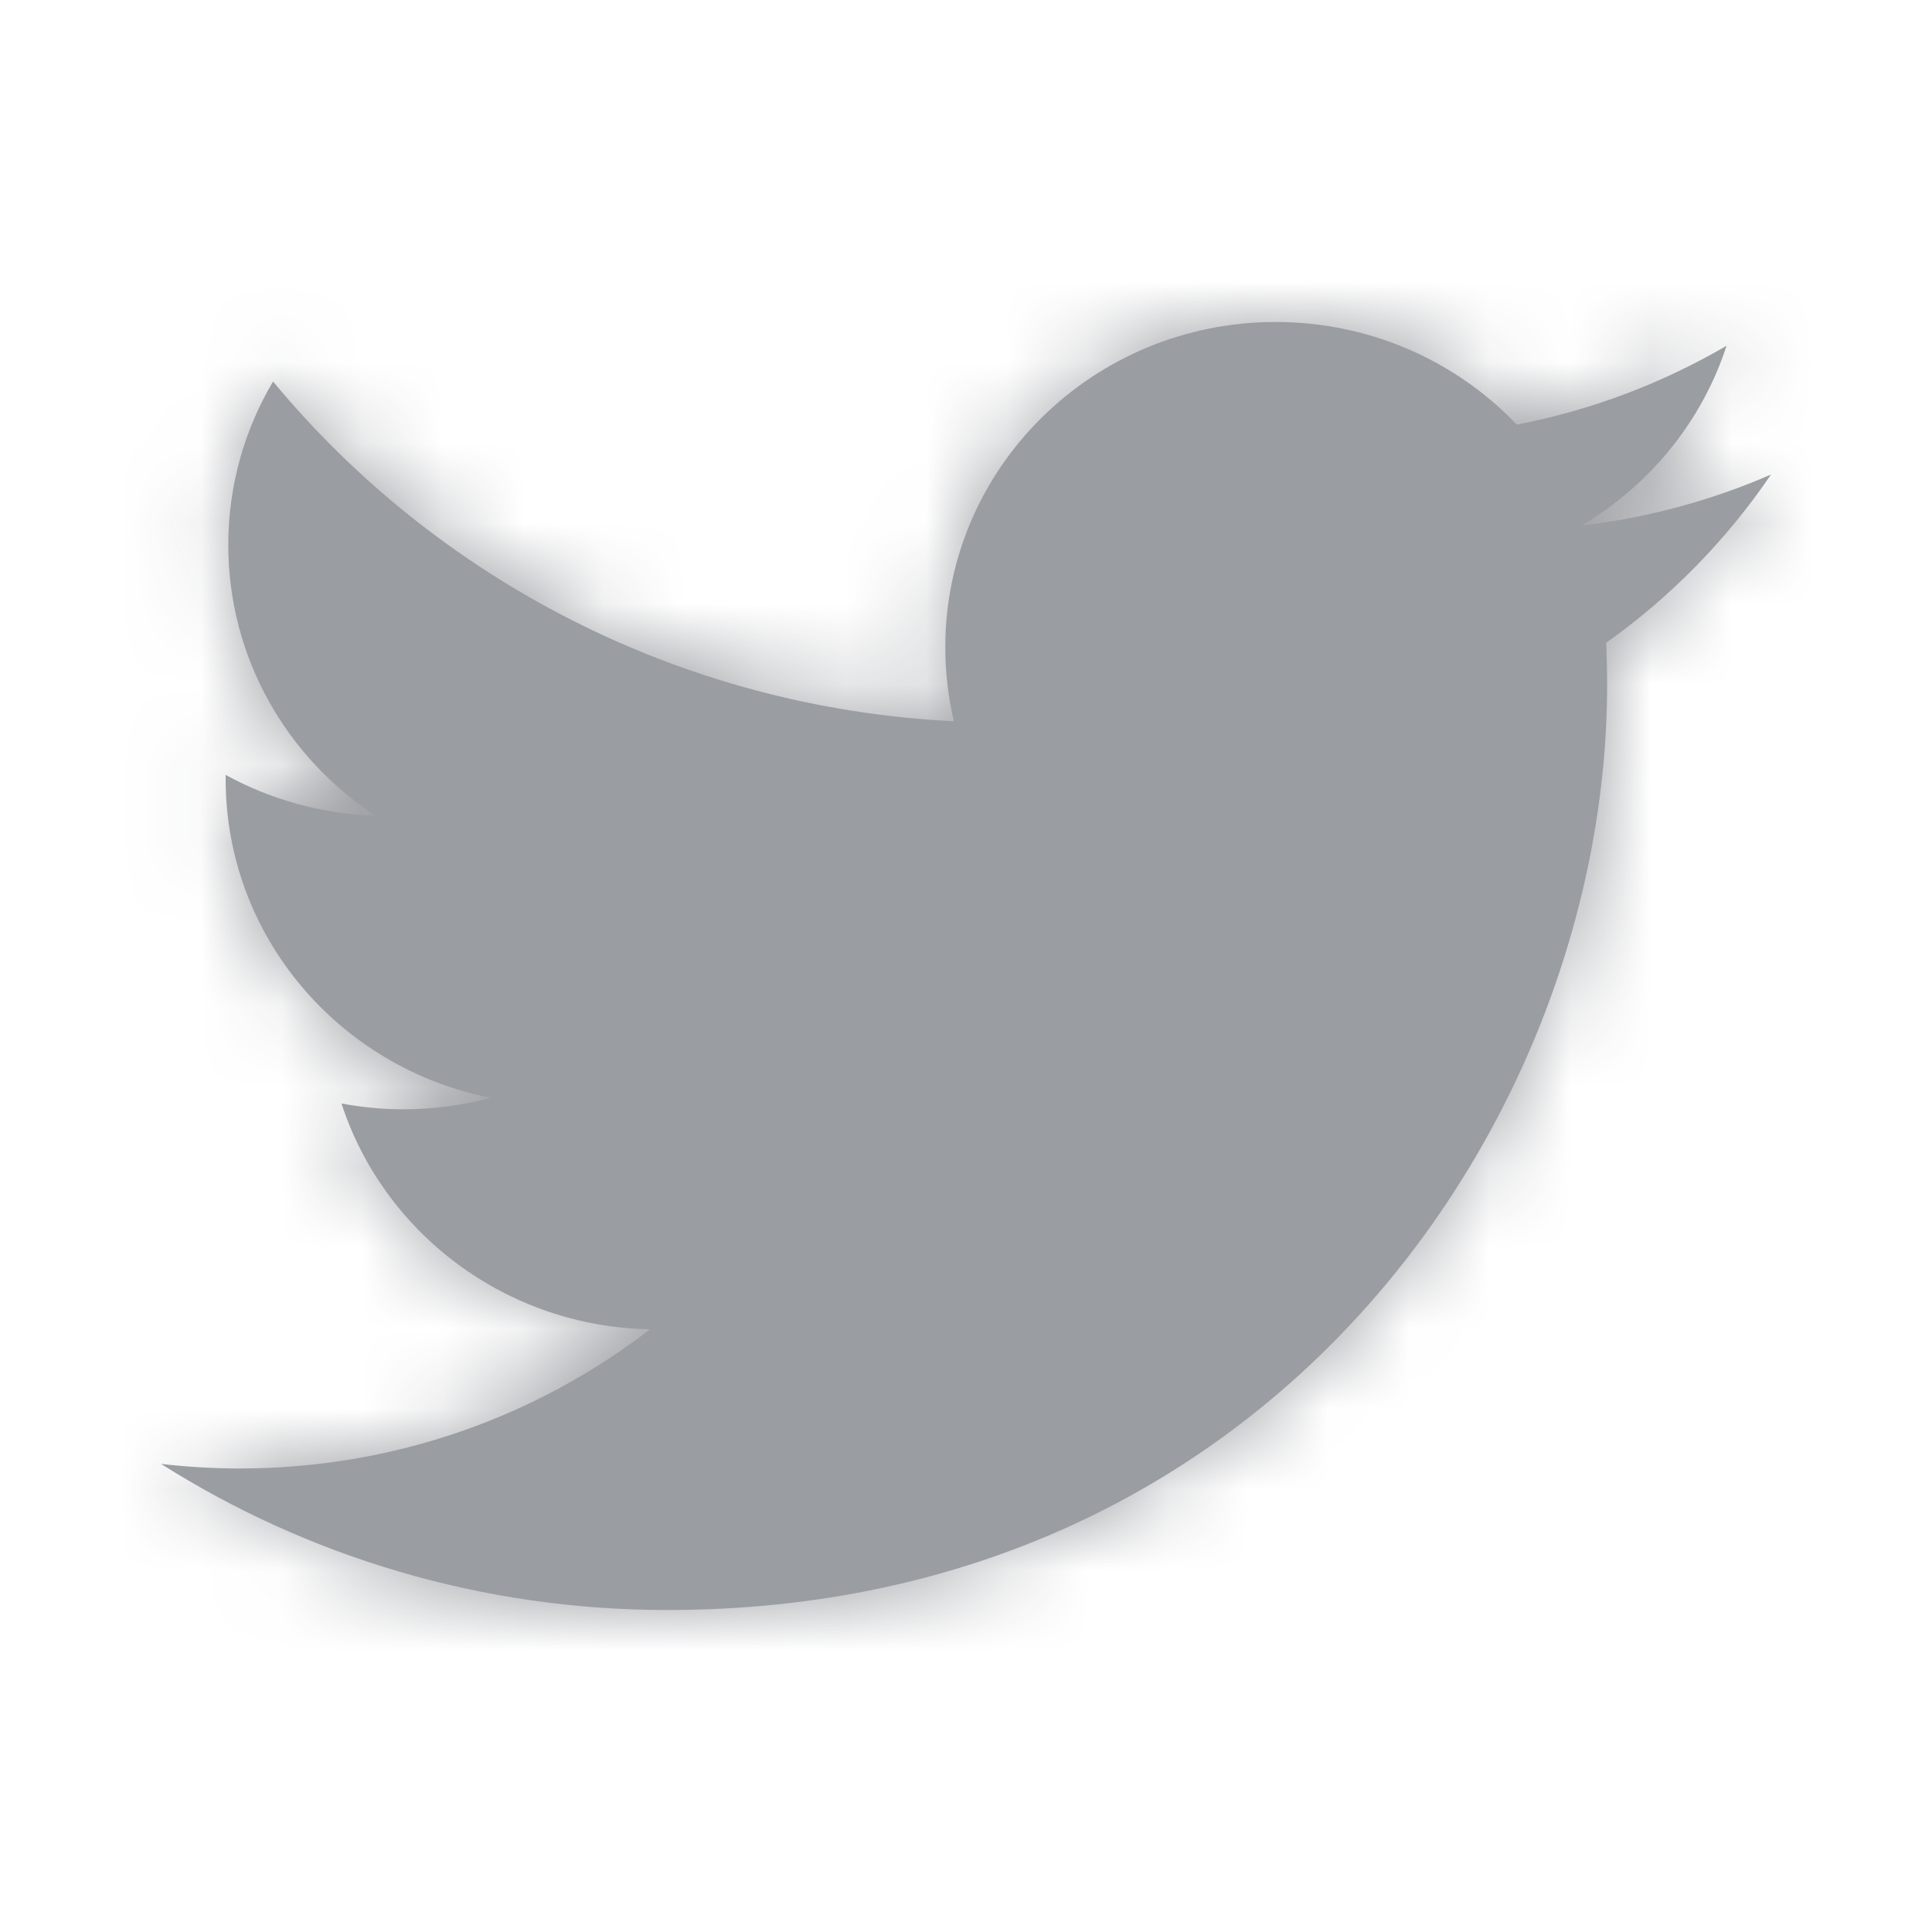 <svg xmlns="http://www.w3.org/2000/svg" xmlns:xlink="http://www.w3.org/1999/xlink" width="24" height="24" viewBox="0 0 24 24">
    <defs>
        <path id="prefix__a" d="M17.643 2.53c.847-.5 1.498-1.291 1.805-2.235-.793.463-1.672.8-2.606.98C16.094.49 15.027 0 13.846 0c-2.265 0-4.103 1.809-4.103 4.04 0 .316.036.624.107.92C6.44 4.79 3.416 3.183 1.392.739c-.353.596-.556 1.29-.556 2.03 0 1.402.725 2.639 1.826 3.363-.673-.02-1.306-.203-1.859-.506v.051c0 1.957 1.415 3.59 3.292 3.96-.344.093-.708.143-1.081.143-.265 0-.522-.025-.772-.072.522 1.604 2.037 2.772 3.833 2.805C4.67 13.596 2.9 14.242.978 14.242c-.33 0-.658-.02-.978-.057C1.815 15.332 3.972 16 6.29 16c7.547 0 11.674-6.155 11.674-11.493 0-.175-.004-.35-.012-.522.803-.57 1.498-1.28 2.048-2.09-.736.32-1.527.537-2.357.634z"/>
    </defs>
    <g fill="none" fill-rule="evenodd" opacity=".5" transform="translate(2 4)">
        <mask id="prefix__b" fill="#fff">
            <use xlink:href="#prefix__a"/>
        </mask>
        <use fill="#363B44" xlink:href="#prefix__a"/>
        <g fill="#363B44" mask="url(#prefix__b)">
            <path d="M0 0H24V24H0z" transform="translate(-2 -4)"/>
        </g>
    </g>
</svg>
